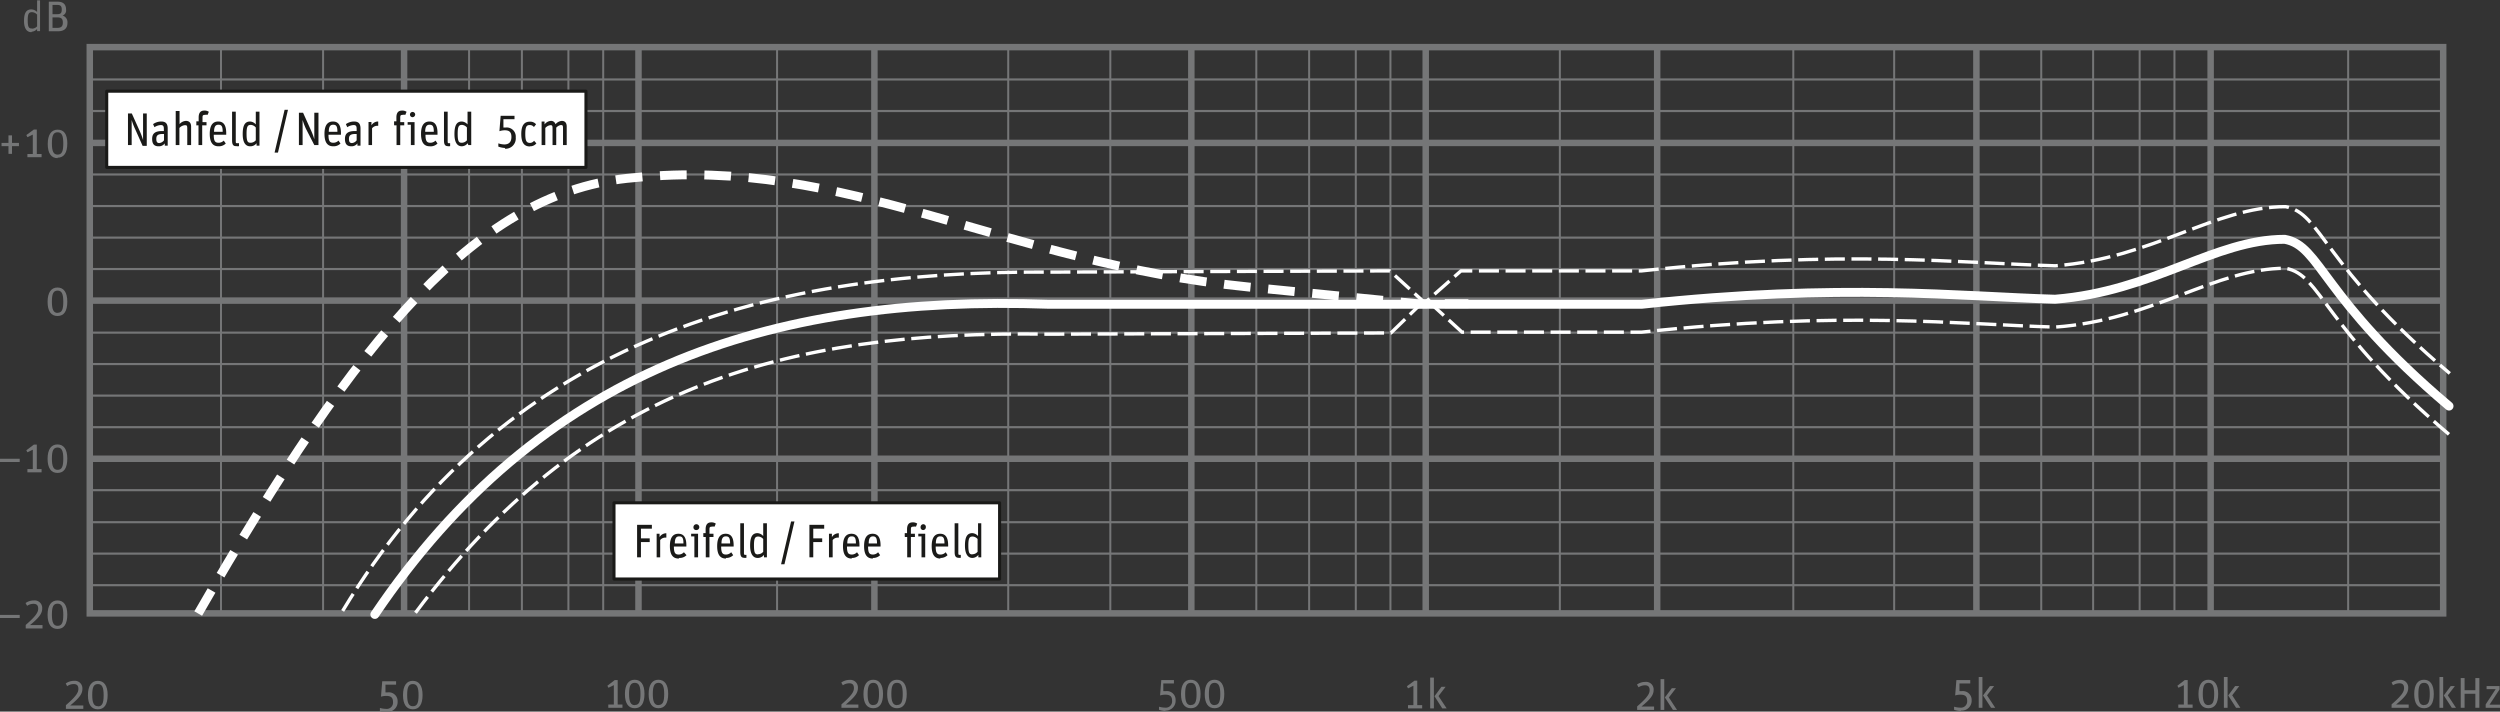 <svg xmlns="http://www.w3.org/2000/svg" viewBox="0 0 162.34 46.21"><rect x="0" y="0" width="162.34" height="46.21" fill="#333333" stroke="none"/><defs><style>.cls-1,.cls-10,.cls-13,.cls-2,.cls-3,.cls-4,.cls-5,.cls-6,.cls-7,.cls-9{fill:none;}.cls-1,.cls-2,.cls-3,.cls-4,.cls-5,.cls-6,.cls-7{stroke:#757677;stroke-miterlimit:2.61;}.cls-1{stroke-width:0.42px;}.cls-2{stroke-width:0.14px;}.cls-3{stroke-width:0.42px;}.cls-4{stroke-width:0.42px;}.cls-5{stroke-width:0.42px;}.cls-6{stroke-width:0.13px;}.cls-7{stroke-width:0.13px;}.cls-8{fill:#757677;}.cls-11,.cls-12,.cls-8{fill-rule:evenodd;}.cls-10,.cls-13,.cls-9{stroke:#fff;}.cls-9{stroke-linecap:round;}.cls-10,.cls-11,.cls-13,.cls-9{stroke-linejoin:round;}.cls-13,.cls-9{stroke-width:0.58px;}.cls-10{stroke-width:0.22px;stroke-dasharray:1.3 0.43;}.cls-11{fill:#fff;stroke:#1a1a18;stroke-linecap:square;stroke-width:0.2px;}.cls-12{fill:#1a1a18;}.cls-13{stroke-dasharray:1.73 1.15;}</style></defs><title>KMS105</title><g id="FQ-Raster"><polygon class="cls-1" points="5.83 3.06 158.65 3.06 158.65 39.83 5.83 39.83 5.83 3.06 5.83 3.06"/><line class="cls-2" x1="5.79" y1="35.95" x2="158.64" y2="35.95"/><line class="cls-3" x1="5.79" y1="9.28" x2="158.64" y2="9.28"/><line class="cls-3" x1="5.79" y1="19.52" x2="158.64" y2="19.52"/><line class="cls-3" x1="5.79" y1="29.79" x2="158.64" y2="29.79"/><line class="cls-2" x1="5.79" y1="5.16" x2="158.64" y2="5.16"/><line class="cls-2" x1="5.79" y1="7.21" x2="158.64" y2="7.21"/><line class="cls-2" x1="5.79" y1="11.33" x2="158.64" y2="11.33"/><line class="cls-2" x1="5.79" y1="13.38" x2="158.64" y2="13.38"/><line class="cls-2" x1="5.79" y1="15.43" x2="158.64" y2="15.43"/><line class="cls-2" x1="5.79" y1="17.47" x2="158.64" y2="17.47"/><line class="cls-2" x1="5.79" y1="21.6" x2="158.64" y2="21.6"/><line class="cls-2" x1="5.79" y1="23.64" x2="158.64" y2="23.64"/><line class="cls-2" x1="5.79" y1="25.69" x2="158.64" y2="25.69"/><line class="cls-2" x1="5.79" y1="27.74" x2="158.64" y2="27.74"/><line class="cls-2" x1="5.79" y1="31.83" x2="158.64" y2="31.83"/><line class="cls-2" x1="5.79" y1="33.91" x2="158.64" y2="33.91"/><line class="cls-2" x1="5.79" y1="38" x2="158.64" y2="38"/><line class="cls-4" x1="41.46" y1="39.89" x2="41.46" y2="3.06"/><line class="cls-4" x1="26.24" y1="39.89" x2="26.24" y2="3.06"/><line class="cls-4" x1="56.78" y1="39.89" x2="56.78" y2="3.07"/><line class="cls-4" x1="92.58" y1="39.81" x2="92.58" y2="2.99"/><line class="cls-4" x1="77.36" y1="39.81" x2="77.36" y2="2.99"/><line class="cls-5" x1="107.61" y1="39.88" x2="107.61" y2="3.07"/><line class="cls-4" x1="143.55" y1="39.81" x2="143.55" y2="2.99"/><line class="cls-4" x1="128.34" y1="39.81" x2="128.34" y2="2.99"/><line class="cls-6" x1="50.46" y1="39.83" x2="50.46" y2="3.08"/><line class="cls-7" x1="39.17" y1="39.89" x2="39.17" y2="3.06"/><line class="cls-7" x1="36.91" y1="39.89" x2="36.91" y2="3.06"/><line class="cls-7" x1="33.89" y1="39.89" x2="33.89" y2="3.06"/><line class="cls-7" x1="30.46" y1="39.89" x2="30.46" y2="3.06"/><line class="cls-7" x1="20.98" y1="39.89" x2="20.98" y2="3.06"/><line class="cls-7" x1="14.35" y1="39.89" x2="14.35" y2="3.06"/><line class="cls-6" x1="101.29" y1="39.83" x2="101.29" y2="3.08"/><line class="cls-7" x1="90.29" y1="39.81" x2="90.29" y2="2.99"/><line class="cls-7" x1="88.04" y1="39.81" x2="88.04" y2="2.99"/><line class="cls-7" x1="85.01" y1="39.81" x2="85.01" y2="2.99"/><line class="cls-7" x1="81.58" y1="39.81" x2="81.58" y2="2.99"/><line class="cls-7" x1="72.1" y1="39.81" x2="72.1" y2="2.99"/><line class="cls-7" x1="65.47" y1="39.81" x2="65.47" y2="2.99"/><line class="cls-6" x1="152.48" y1="39.83" x2="152.48" y2="3.08"/><line class="cls-7" x1="141.2" y1="39.81" x2="141.2" y2="2.99"/><line class="cls-7" x1="138.94" y1="39.81" x2="138.94" y2="2.99"/><line class="cls-7" x1="135.92" y1="39.81" x2="135.92" y2="2.99"/><line class="cls-7" x1="132.55" y1="39.81" x2="132.55" y2="2.99"/><line class="cls-7" x1="123" y1="39.81" x2="123" y2="2.99"/><line class="cls-7" x1="116.45" y1="39.81" x2="116.45" y2="2.99"/></g><g id="FQ-Bemaßung"><polygon class="cls-8" points="0.55 9.99 0.78 9.99 0.78 9.49 1.23 9.49 1.23 9.28 0.78 9.28 0.78 8.79 0.55 8.79 0.55 9.28 0.1 9.28 0.1 9.49 0.55 9.49 0.55 9.99 0.55 9.99"/><polygon class="cls-8" points="1.78 10.21 2.7 10.21 2.7 10 2.39 10 2.39 8.41 2.2 8.41 1.71 8.77 1.78 8.91 2.13 8.74 2.13 10 1.78 10 1.78 10.21 1.78 10.21"/><path class="cls-8" d="M7.33,15.82c.41,0,.63-.31.63-.93S7.73,14,7.33,14s-.64.32-.64.93.23.92.64.92Zm0-.2c-.27,0-.37-.23-.37-.73s.09-.72.37-.72.37.23.37.73-.09.72-.37.72Z" transform="translate(-3.59 -5.58)"/><path class="cls-8" d="M7.33,26.1c.41,0,.63-.31.63-.93s-.24-.92-.64-.92-.64.32-.64.93.23.92.64.92Zm0-.2c-.27,0-.37-.23-.37-.73s.09-.72.37-.72.37.23.37.73-.09.71-.37.71Z" transform="translate(-3.59 -5.58)"/><polygon class="cls-8" points="0 30 1.28 30 1.28 29.79 0 29.79 0 30 0 30"/><polygon class="cls-8" points="1.78 30.67 2.7 30.67 2.7 30.46 2.39 30.46 2.39 28.87 2.2 28.87 1.71 29.24 1.78 29.37 2.13 29.2 2.13 30.46 1.78 30.46 1.78 30.67 1.78 30.67"/><path class="cls-8" d="M7.33,36.29c.41,0,.63-.31.63-.93s-.24-.92-.64-.92-.64.32-.64.93.23.92.64.92Zm0-.2c-.27,0-.37-.23-.37-.73s.09-.72.37-.72.37.23.37.73-.09.72-.37.72Z" transform="translate(-3.59 -5.58)"/><polygon class="cls-8" points="0 40.13 1.28 40.13 1.28 39.93 0 39.93 0 40.13 0 40.13"/><path class="cls-8" d="M5.25,46.39h1.1v-.22H5.54c.62-.51.79-.76.79-1.08a.49.49,0,0,0-.54-.52.92.92,0,0,0-.54.17l.1.18a.75.75,0,0,1,.42-.13c.2,0,.3.1.3.31s-.09.44-.81,1.06v.23Z" transform="translate(-3.59 -5.58)"/><path class="cls-8" d="M7.33,46.42c.41,0,.63-.31.63-.93s-.24-.92-.64-.92-.64.32-.64.93.23.92.64.92Zm0-.2c-.27,0-.37-.23-.37-.73s.09-.71.37-.71.37.23.37.73-.09.71-.37.71Z" transform="translate(-3.59 -5.58)"/><path class="cls-8" d="M5.65,7.64A.52.52,0,0,0,6,7.46l0,.14h.19v-2H6v.76a.54.54,0,0,0-.37-.17c-.33,0-.48.22-.48.75s.21.73.48.73Zm0-.21c-.19,0-.26-.09-.26-.54s.09-.52.29-.52A.48.48,0,0,1,6,6.53v.76a.46.46,0,0,1-.33.15Z" transform="translate(-3.59 -5.58)"/><path class="cls-8" d="M6.76,7.61h.6c.36,0,.61-.16.61-.54a.45.45,0,0,0-.32-.48.35.35,0,0,0,.23-.39c0-.3-.15-.51-.55-.51H6.76V7.61ZM7,7.39V6.71h.32c.27,0,.35.11.35.34s-.1.34-.36.34ZM7,6.5V5.9h.31c.23,0,.29.1.29.3s-.05.3-.28.3Z" transform="translate(-3.59 -5.58)"/><path class="cls-8" d="M7.86,51.61H9v-.22H8.15c.62-.51.79-.76.79-1.08a.49.49,0,0,0-.54-.52.93.93,0,0,0-.54.17l.09.18A.74.74,0,0,1,8.38,50c.2,0,.3.1.3.31s-.09.44-.81,1.06v.23Z" transform="translate(-3.59 -5.58)"/><path class="cls-8" d="M9.95,51.64c.41,0,.63-.31.63-.93s-.24-.92-.64-.92-.64.32-.64.93.23.92.64.92Zm0-.2c-.27,0-.37-.23-.37-.73s.09-.71.37-.71.37.23.37.73-.09.72-.37.72Z" transform="translate(-3.59 -5.58)"/><path class="cls-8" d="M28.7,51.8a.64.64,0,0,0,.71-.68.57.57,0,0,0-.64-.58l-.15,0,0-.5h.69v-.22h-.9l-.08,1a1.16,1.16,0,0,1,.35-.05c.28,0,.43.1.43.39a.41.41,0,0,1-.47.45,1.53,1.53,0,0,1-.38-.06l0,.2a1.54,1.54,0,0,0,.45.08Z" transform="translate(-3.59 -5.58)"/><path class="cls-8" d="M30.4,51.64c.41,0,.63-.31.63-.93s-.24-.92-.64-.92-.63.32-.63.93.23.92.64.92Zm0-.2c-.27,0-.37-.22-.37-.73s.09-.71.37-.71.37.23.37.73-.09.71-.37.71Z" transform="translate(-3.59 -5.58)"/><polygon class="cls-8" points="39.5 45.96 40.42 45.96 40.42 45.75 40.11 45.75 40.11 44.16 39.92 44.16 39.44 44.53 39.51 44.66 39.86 44.49 39.86 45.75 39.5 45.75 39.5 45.96 39.5 45.96"/><path class="cls-8" d="M44.81,51.57c.41,0,.63-.31.63-.93s-.24-.92-.64-.92-.63.32-.63.93.23.92.64.92Zm0-.2c-.27,0-.37-.23-.37-.73s.09-.72.37-.72.37.23.37.73-.09.71-.37.71Z" transform="translate(-3.59 -5.58)"/><path class="cls-8" d="M46.35,51.57c.41,0,.63-.31.63-.93s-.24-.92-.64-.92-.63.32-.63.93.23.92.64.92Zm0-.2c-.27,0-.37-.23-.37-.73s.1-.72.37-.72.37.23.37.73-.09.71-.37.71Z" transform="translate(-3.59 -5.58)"/><path class="cls-8" d="M58.22,51.54h1.11v-.21h-.82c.62-.51.79-.76.79-1.08a.49.49,0,0,0-.54-.52.92.92,0,0,0-.54.17l.1.18a.76.76,0,0,1,.42-.13c.2,0,.3.1.3.31s-.09.44-.81,1.06v.23Z" transform="translate(-3.59 -5.58)"/><path class="cls-8" d="M60.3,51.57c.41,0,.63-.31.63-.93s-.24-.92-.64-.92-.63.32-.63.93.23.92.64.92Zm0-.2c-.27,0-.37-.23-.37-.73s.1-.72.37-.72.37.23.37.73-.09.71-.37.71Z" transform="translate(-3.59 -5.58)"/><path class="cls-8" d="M61.84,51.57c.41,0,.63-.31.63-.93s-.24-.92-.64-.92-.63.32-.63.93.23.92.64.92Zm0-.2c-.27,0-.37-.23-.37-.73s.09-.72.37-.72.37.23.37.73-.09.71-.37.71Z" transform="translate(-3.59 -5.58)"/><path class="cls-8" d="M79.22,51.72a.64.64,0,0,0,.71-.68.57.57,0,0,0-.65-.58l-.15,0,0-.5h.69v-.22H79l-.08,1a1.17,1.17,0,0,1,.35-.05c.28,0,.43.1.43.39a.41.41,0,0,1-.47.45,1.54,1.54,0,0,1-.38-.06l0,.2a1.47,1.47,0,0,0,.45.08Z" transform="translate(-3.59 -5.58)"/><path class="cls-8" d="M80.92,51.57c.41,0,.63-.31.63-.93s-.24-.92-.64-.92-.63.32-.63.93.23.92.64.92Zm0-.2c-.27,0-.37-.23-.37-.73s.09-.72.37-.72.37.23.37.73-.09.71-.37.71Z" transform="translate(-3.59 -5.58)"/><path class="cls-8" d="M82.46,51.57c.41,0,.63-.31.63-.93s-.24-.92-.64-.92-.63.32-.63.93.23.92.64.92Zm0-.2c-.27,0-.37-.23-.37-.73s.1-.72.37-.72.37.23.37.73-.09.71-.37.71Z" transform="translate(-3.59 -5.58)"/><polygon class="cls-8" points="91.43 46 92.35 46 92.35 45.79 92.03 45.79 92.03 44.2 91.85 44.2 91.36 44.56 91.43 44.7 91.78 44.53 91.78 45.79 91.43 45.79 91.43 46 91.43 46"/><path class="cls-8" d="M96.46,51.58h.24v-2h-.24v2Zm.79,0h.28l-.53-.8.46-.6h-.27l-.45.61.51.8Z" transform="translate(-3.59 -5.58)"/><path class="cls-8" d="M109.87,51.68H111v-.22h-.82c.62-.51.79-.76.79-1.08a.49.49,0,0,0-.54-.52.94.94,0,0,0-.54.17l.1.18a.76.76,0,0,1,.42-.13c.2,0,.3.1.3.31s-.09.44-.81,1.06v.23Z" transform="translate(-3.59 -5.58)"/><path class="cls-8" d="M111.42,51.68h.24v-2h-.24v2Zm.79,0h.28l-.53-.81.46-.6h-.27l-.45.6.52.8Z" transform="translate(-3.59 -5.58)"/><path class="cls-8" d="M130.91,51.72a.64.64,0,0,0,.71-.68.57.57,0,0,0-.64-.58l-.15,0,0-.5h.7v-.22h-.9l-.08,1a1.17,1.17,0,0,1,.35-.05c.28,0,.43.1.43.39a.41.41,0,0,1-.47.45,1.55,1.55,0,0,1-.38-.06l0,.2a1.48,1.48,0,0,0,.45.08Z" transform="translate(-3.59 -5.58)"/><path class="cls-8" d="M132.08,51.54h.24v-2h-.24v2Zm.79,0h.28l-.53-.81.46-.6h-.27l-.45.61.52.8Z" transform="translate(-3.59 -5.58)"/><polygon class="cls-8" points="141.45 45.96 142.38 45.96 142.38 45.75 142.06 45.75 142.06 44.16 141.87 44.16 141.39 44.53 141.46 44.66 141.81 44.49 141.81 45.75 141.45 45.75 141.45 45.96 141.45 45.96"/><path class="cls-8" d="M147,51.57c.41,0,.63-.31.63-.93s-.24-.92-.64-.92-.64.32-.64.93.23.92.64.92Zm0-.2c-.27,0-.37-.23-.37-.73s.1-.72.37-.72.37.23.37.73-.09.71-.37.71Z" transform="translate(-3.59 -5.58)"/><path class="cls-8" d="M148,51.54h.24v-2H148v2Zm.79,0h.28l-.53-.81.46-.6h-.27l-.45.61.51.8Z" transform="translate(-3.59 -5.58)"/><path class="cls-8" d="M158.9,51.54H160v-.21h-.82c.62-.51.79-.76.79-1.08a.49.49,0,0,0-.54-.52.92.92,0,0,0-.54.17l.09.18a.76.76,0,0,1,.42-.13c.2,0,.3.1.3.31s-.09.44-.81,1.06v.23Z" transform="translate(-3.59 -5.58)"/><path class="cls-8" d="M161,51.57c.41,0,.63-.31.63-.93s-.24-.92-.64-.92-.63.32-.63.93.23.92.64.92Zm0-.2c-.28,0-.37-.23-.37-.73s.09-.72.37-.72.37.23.37.73-.09.71-.37.71Z" transform="translate(-3.59 -5.58)"/><path class="cls-8" d="M162,51.54h.24v-2H162v2Zm.79,0h.28l-.53-.81.46-.6h-.27l-.45.61.52.8Z" transform="translate(-3.59 -5.58)"/><polygon class="cls-8" points="159.79 45.96 160.04 45.96 160.04 45.05 160.74 45.05 160.74 45.96 161 45.96 161 44.03 160.74 44.03 160.74 44.82 160.04 44.82 160.04 44.03 159.79 44.03 159.79 45.96 159.79 45.96"/><polygon class="cls-8" points="161.41 45.96 162.34 45.96 162.34 45.76 161.66 45.76 162.31 44.77 162.31 44.55 161.47 44.55 161.47 44.75 162.06 44.75 161.41 45.74 161.41 45.96 161.41 45.96"/></g><g id="KMS105"><path class="cls-9" d="M27.93,45.48c10.67-15.79,25.5-20.8,43.81-20.14l38.44,0c13-1.41,20.81-.5,26.86-.33,6.36-.5,10.37-3.89,14.91-3.89,2.35.41,2.35,3.8,10.67,10.83" transform="translate(-3.59 -5.58)"/><path class="cls-10" d="M25.84,45.25c10.34-17.15,26.82-22.14,45.9-22l22.1-.08,2.27,2.07,2.35-2.07h11.73c13-1.41,20.81-.5,26.86-.33C143.4,22.36,147.41,19,152,19c2.35.41,2.35,3.8,10.67,10.83M30.57,45.37C41.35,30.92,54.18,27,71.74,27.28l22.17-.08L96.18,25l2.35,2.15h11.65c13-1.41,20.81-.5,26.86-.33C143.4,26.37,147.41,23,152,23c2.35.41,2.35,3.8,10.67,10.83" transform="translate(-3.59 -5.58)"/><polygon class="cls-11" points="6.93 5.92 38.05 5.92 38.05 10.87 6.93 10.87 6.93 5.92 6.93 5.92"/><path class="cls-12" d="M11.9,15h.24V14c0-.24,0-.48,0-.63h0a4.13,4.13,0,0,0,.22.58l.49,1.1h.27v-2.1h-.24v1.12c0,.23,0,.46,0,.6h0a4.69,4.69,0,0,0-.19-.52l-.54-1.2H11.9V15Z" transform="translate(-3.59 -5.58)"/><path class="cls-12" d="M13.94,15.08a.47.47,0,0,0,.35-.19l0,.15h.19V13.93c0-.33-.14-.46-.42-.46a.92.92,0,0,0-.53.17l.09.2a.82.82,0,0,1,.41-.14c.18,0,.2.1.2.27v.12h-.11c-.46,0-.65.16-.65.51s.15.48.42.48Zm0-.21c-.14,0-.2-.07-.2-.27s.07-.32.42-.32h.08v.41a.43.43,0,0,1-.31.18Z" transform="translate(-3.59 -5.58)"/><path class="cls-12" d="M15,15h.24V13.89a.55.55,0,0,1,.34-.18c.13,0,.17,0,.17.22V15H16v-1.2c0-.26-.14-.37-.34-.37a.58.58,0,0,0-.41.21v-.85H15V15Z" transform="translate(-3.59 -5.58)"/><path class="cls-12" d="M16.33,13.72h.15V15h.24V13.72H17v-.21h-.26v-.25c0-.16,0-.22.16-.22a.33.33,0,0,1,.17,0l.08-.2a.48.48,0,0,0-.29-.08c-.21,0-.37.1-.37.45v.25h-.15v.21Z" transform="translate(-3.59 -5.58)"/><path class="cls-12" d="M17.78,15.08a.63.63,0,0,0,.47-.18l-.13-.19a.47.47,0,0,1-.33.14c-.23,0-.32-.1-.32-.52h.81v-.1c0-.55-.19-.76-.52-.76s-.55.22-.55.8.21.81.57.81Zm0-1.4c.2,0,.27.11.27.46h-.56c0-.37.12-.46.28-.46Z" transform="translate(-3.59 -5.58)"/><path class="cls-12" d="M18.94,15.07a.48.48,0,0,0,.17,0l0-.19H19c-.07,0-.1,0-.1-.11V12.83h-.24V14.7c0,.27.08.37.25.37Z" transform="translate(-3.59 -5.58)"/><path class="cls-12" d="M19.86,15.08a.5.5,0,0,0,.39-.2l0,.16h.19V12.83h-.24v.83a.52.52,0,0,0-.37-.19c-.33,0-.48.24-.48.82s.21.79.48.79Zm0-.23c-.19,0-.26-.09-.26-.59s.09-.57.29-.57a.46.46,0,0,1,.31.17v.83a.45.45,0,0,1-.33.16Z" transform="translate(-3.59 -5.58)"/><polygon class="cls-12" points="17.83 9.91 18.05 9.91 18.7 7.13 18.48 7.13 17.83 9.91 17.83 9.91"/><path class="cls-12" d="M23,15h.24V14c0-.24,0-.48,0-.63h0a4.17,4.17,0,0,0,.22.58L24,15h.27v-2.1H24v1.12c0,.23,0,.46,0,.6h0a4.69,4.69,0,0,0-.19-.52l-.54-1.2H23V15Z" transform="translate(-3.59 -5.58)"/><path class="cls-12" d="M25.23,15.08a.63.63,0,0,0,.47-.18l-.13-.19a.47.47,0,0,1-.33.14c-.23,0-.32-.1-.32-.52h.81v-.1c0-.55-.19-.76-.52-.76s-.55.22-.55.8.21.81.57.81Zm0-1.4c.2,0,.27.11.27.46h-.56c0-.37.12-.46.28-.46Z" transform="translate(-3.59 -5.58)"/><path class="cls-12" d="M26.45,15.08a.47.47,0,0,0,.35-.19l0,.15H27V13.93c0-.33-.14-.46-.42-.46a.93.93,0,0,0-.53.17l.09.2a.82.82,0,0,1,.41-.14c.18,0,.2.1.2.27v.12h-.11c-.46,0-.65.16-.65.51s.15.48.42.48Zm0-.21c-.14,0-.2-.07-.2-.27s.07-.32.42-.32h.08v.41a.42.42,0,0,1-.31.18Z" transform="translate(-3.59 -5.58)"/><path class="cls-12" d="M27.51,15h.24V13.91a.43.43,0,0,1,.32-.16h.08l0-.28h-.05a.51.51,0,0,0-.39.25l0-.22h-.19V15Z" transform="translate(-3.59 -5.58)"/><path class="cls-12" d="M29.19,13.72h.15V15h.24V13.72h.26v-.21h-.26v-.25c0-.16,0-.22.16-.22a.33.33,0,0,1,.17,0l.08-.2a.48.48,0,0,0-.29-.08c-.21,0-.37.1-.37.45v.25h-.15v.21Z" transform="translate(-3.59 -5.58)"/><path class="cls-12" d="M30.27,15h.24V13.51h-.45v.17l.21,0V15Zm.11-1.81a.18.18,0,0,0,.17-.19.17.17,0,1,0-.17.19Z" transform="translate(-3.59 -5.58)"/><path class="cls-12" d="M31.49,15.08A.63.63,0,0,0,32,14.9l-.13-.19a.47.47,0,0,1-.33.14c-.23,0-.32-.1-.32-.52H32v-.1c0-.55-.19-.76-.52-.76s-.55.22-.55.8.21.81.57.81Zm0-1.4c.2,0,.27.11.27.46h-.56c0-.37.12-.46.28-.46Z" transform="translate(-3.59 -5.58)"/><path class="cls-12" d="M32.65,15.07a.48.48,0,0,0,.17,0l0-.19h-.06c-.07,0-.1,0-.1-.11V12.83h-.24V14.7c0,.27.08.37.25.37Z" transform="translate(-3.59 -5.58)"/><path class="cls-12" d="M33.57,15.08a.5.5,0,0,0,.39-.2L34,15h.19V12.83h-.24v.83a.53.53,0,0,0-.37-.19c-.33,0-.48.24-.48.82s.21.79.48.79Zm0-.23c-.19,0-.26-.09-.26-.59s.09-.57.29-.57a.46.46,0,0,1,.31.17v.83a.45.45,0,0,1-.33.16Z" transform="translate(-3.59 -5.58)"/><path class="cls-12" d="M36.37,15.24a.67.67,0,0,0,.71-.74.59.59,0,0,0-.65-.64h-.15l0-.54H37V13.1h-.9l-.08,1a1.07,1.07,0,0,1,.35-.06c.28,0,.43.11.43.43s-.15.49-.47.49a1.47,1.47,0,0,1-.38-.07l0,.21a1.42,1.42,0,0,0,.45.09Z" transform="translate(-3.59 -5.58)"/><path class="cls-12" d="M38,15.08a.51.51,0,0,0,.42-.19l-.15-.17a.34.34,0,0,1-.26.14c-.22,0-.31-.11-.31-.58s.08-.58.29-.58a.32.32,0,0,1,.27.13l.14-.18a.5.5,0,0,0-.4-.17c-.35,0-.56.22-.56.8s.2.81.56.81Z" transform="translate(-3.59 -5.58)"/><path class="cls-12" d="M38.78,15H39V13.89a.53.53,0,0,1,.32-.18c.11,0,.15,0,.15.22V15h.24V13.87A.54.54,0,0,1,40,13.7c.11,0,.15,0,.15.22V15h.24v-1.2c0-.26-.13-.37-.32-.37a.62.62,0,0,0-.41.22.29.29,0,0,0-.3-.22.57.57,0,0,0-.41.23l0-.19h-.19V15Z" transform="translate(-3.59 -5.58)"/><polygon class="cls-11" points="39.87 32.65 64.91 32.65 64.91 37.6 39.87 37.6 39.87 32.65 39.87 32.65"/><polygon class="cls-12" points="41.37 36.19 41.62 36.19 41.62 35.2 42.19 35.2 42.19 34.96 41.62 34.96 41.62 34.33 42.33 34.33 42.33 34.08 41.37 34.08 41.37 36.19 41.37 36.19"/><path class="cls-12" d="M46.22,41.77h.24V40.65a.42.42,0,0,1,.32-.16h.08l0-.28h-.05a.5.5,0,0,0-.39.25l0-.22h-.19v1.53Z" transform="translate(-3.59 -5.58)"/><path class="cls-12" d="M47.7,41.81a.62.62,0,0,0,.47-.18L48,41.44a.46.46,0,0,1-.33.15c-.23,0-.32-.1-.32-.52h.81V41c0-.55-.19-.76-.52-.76s-.55.22-.55.8.21.81.57.81Zm0-1.4c.2,0,.27.11.27.46h-.56c0-.37.12-.46.28-.46Z" transform="translate(-3.59 -5.58)"/><path class="cls-12" d="M48.68,41.77h.24V40.24h-.45v.17l.21,0v1.33ZM48.79,40a.19.19,0,1,0-.17-.19.17.17,0,0,0,.17.19Z" transform="translate(-3.59 -5.58)"/><path class="cls-12" d="M49.27,40.45h.15v1.32h.24V40.45h.26v-.21h-.26V40c0-.16,0-.22.16-.22a.33.33,0,0,1,.17,0l.08-.2a.49.49,0,0,0-.29-.08c-.21,0-.37.1-.37.46v.24h-.15v.21Z" transform="translate(-3.59 -5.58)"/><path class="cls-12" d="M50.73,41.81a.62.62,0,0,0,.47-.18l-.13-.19a.46.46,0,0,1-.33.15c-.23,0-.32-.1-.32-.52h.81V41c0-.55-.19-.76-.52-.76s-.55.22-.55.8.21.81.57.81Zm0-1.4c.2,0,.27.11.27.46h-.56c0-.37.12-.46.28-.46Z" transform="translate(-3.59 -5.58)"/><path class="cls-12" d="M51.89,41.8a.47.47,0,0,0,.17,0l0-.19H52c-.07,0-.1,0-.1-.11V39.56h-.24v1.87c0,.27.08.37.25.37Z" transform="translate(-3.59 -5.58)"/><path class="cls-12" d="M52.81,41.81a.5.5,0,0,0,.39-.2l0,.16h.19V39.56h-.24v.83a.53.53,0,0,0-.37-.19c-.33,0-.48.24-.48.81s.21.8.48.8Zm0-.23c-.19,0-.26-.09-.26-.59s.09-.57.29-.57a.46.46,0,0,1,.31.16v.83a.44.44,0,0,1-.33.16Z" transform="translate(-3.59 -5.58)"/><polygon class="cls-12" points="50.72 36.64 50.94 36.64 51.59 33.86 51.37 33.86 50.72 36.64 50.72 36.64"/><polygon class="cls-12" points="52.56 36.19 52.81 36.19 52.81 35.2 53.39 35.2 53.39 34.96 52.81 34.96 52.81 34.33 53.52 34.33 53.52 34.08 52.56 34.08 52.56 36.19 52.56 36.19"/><path class="cls-12" d="M57.42,41.77h.24V40.65a.42.42,0,0,1,.32-.16h.08l0-.28H58a.51.51,0,0,0-.39.25l0-.22h-.19v1.53Z" transform="translate(-3.59 -5.58)"/><path class="cls-12" d="M58.9,41.81a.62.62,0,0,0,.47-.18l-.13-.19a.46.46,0,0,1-.33.15c-.23,0-.32-.1-.32-.52h.81V41c0-.55-.19-.76-.52-.76s-.55.22-.55.8.21.81.57.81Zm0-1.4c.2,0,.27.11.27.46h-.56c0-.37.12-.46.28-.46Z" transform="translate(-3.59 -5.58)"/><path class="cls-12" d="M60.27,41.81a.62.62,0,0,0,.47-.18l-.13-.19a.46.46,0,0,1-.33.15c-.23,0-.32-.1-.32-.52h.81V41c0-.55-.19-.76-.52-.76s-.55.22-.55.8.21.81.57.81Zm0-1.4c.2,0,.27.11.27.46H60c0-.37.12-.46.28-.46Z" transform="translate(-3.59 -5.58)"/><path class="cls-12" d="M62.35,40.45h.15v1.32h.24V40.45H63v-.21h-.26V40c0-.16,0-.22.16-.22a.33.33,0,0,1,.17,0l.08-.2a.49.49,0,0,0-.29-.08c-.21,0-.37.1-.37.46v.24h-.15v.21Z" transform="translate(-3.59 -5.58)"/><path class="cls-12" d="M63.43,41.77h.24V40.24h-.45v.17l.21,0v1.33ZM63.54,40a.18.18,0,0,0,.17-.19.17.17,0,0,0-.17-.19.18.18,0,0,0-.17.19.17.17,0,0,0,.16.19Z" transform="translate(-3.59 -5.58)"/><path class="cls-12" d="M64.65,41.81a.62.62,0,0,0,.47-.18L65,41.44a.46.46,0,0,1-.33.15c-.23,0-.32-.1-.32-.52h.81V41c0-.55-.19-.76-.52-.76s-.55.22-.55.8.21.81.57.81Zm0-1.4c.2,0,.27.11.27.46h-.56c0-.37.12-.46.28-.46Z" transform="translate(-3.59 -5.58)"/><path class="cls-12" d="M65.81,41.8a.47.47,0,0,0,.17,0l0-.19h-.06c-.07,0-.1,0-.1-.11V39.56h-.24v1.87c0,.27.08.37.26.37Z" transform="translate(-3.59 -5.58)"/><path class="cls-12" d="M66.73,41.81a.5.5,0,0,0,.39-.2l0,.16h.19V39.56H67.1v.83a.53.53,0,0,0-.37-.19c-.33,0-.48.24-.48.81s.21.8.48.8Zm0-.23c-.19,0-.26-.09-.26-.59s.09-.57.29-.57a.46.46,0,0,1,.31.16v.83a.44.44,0,0,1-.33.16Z" transform="translate(-3.59 -5.58)"/><path class="cls-13" d="M16.46,45.42c10.45-18.15,18.24-27.48,28.29-28.3,13.85-1.41,23.88,5.5,39.94,7.1l10.9,1.08h3.35" transform="translate(-3.59 -5.58)"/></g></svg>